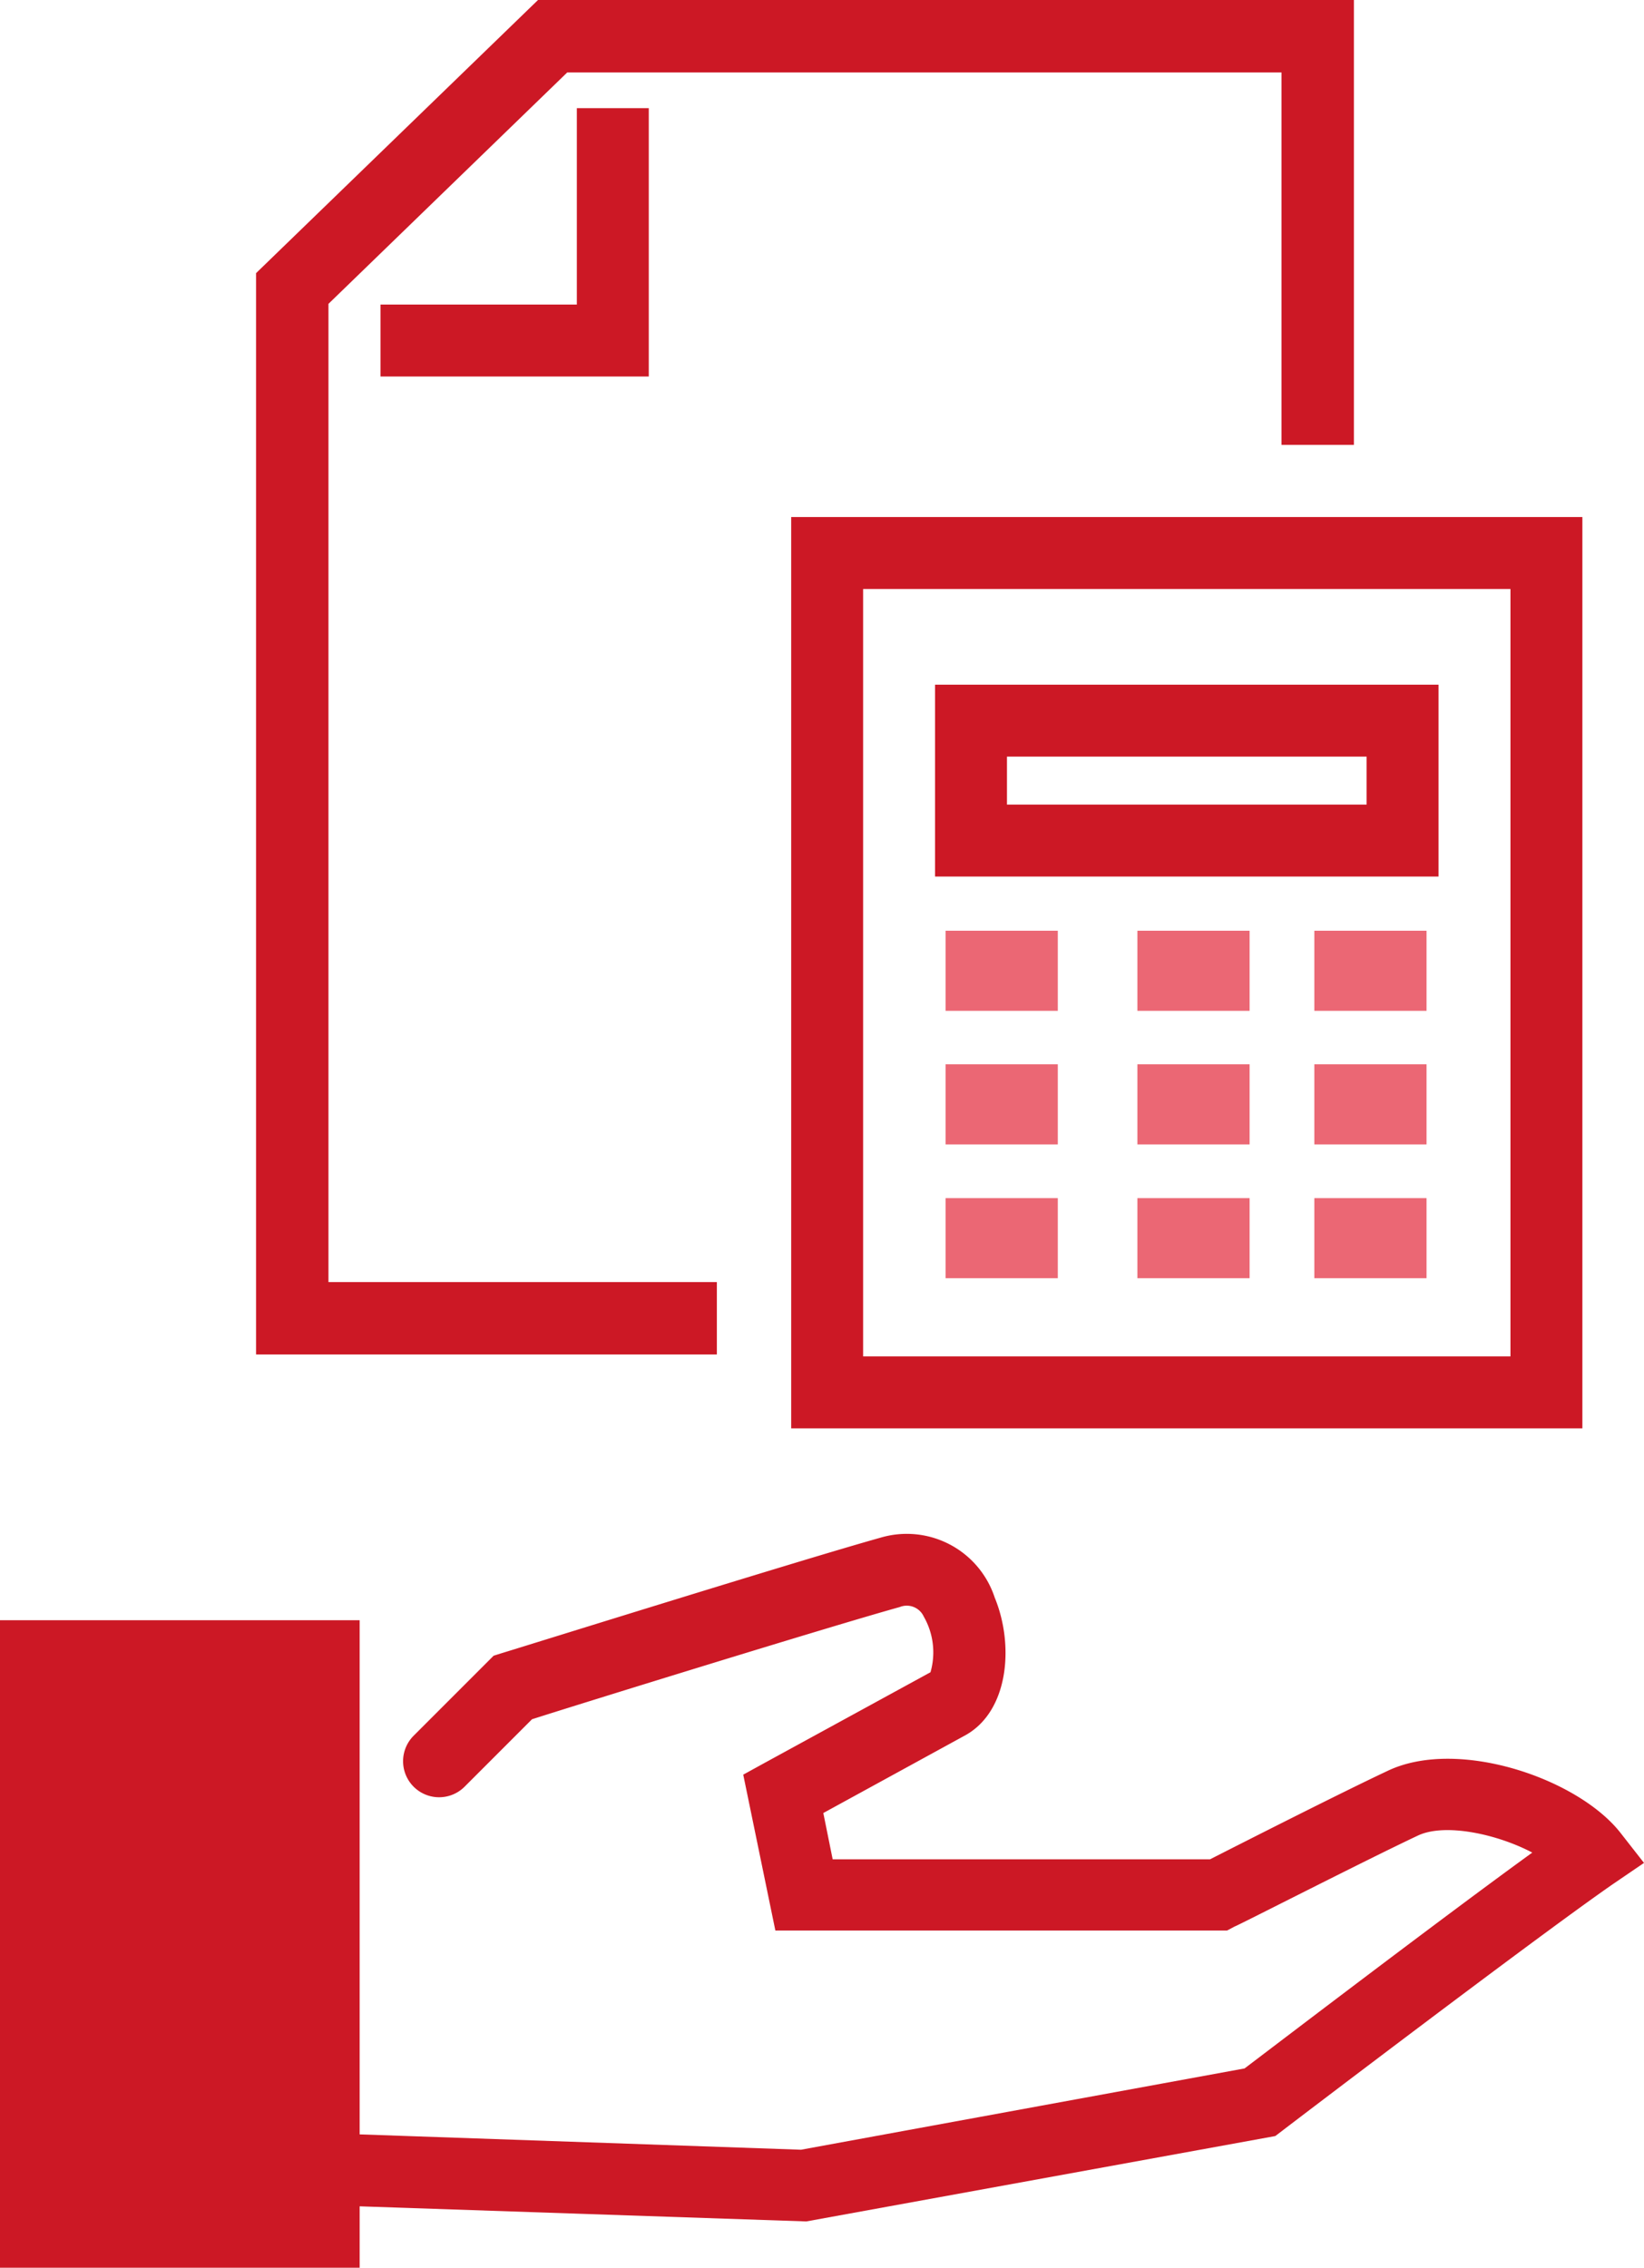 <svg xmlns="http://www.w3.org/2000/svg" viewBox="0 0 68.57 94.56" width="68.57px" height="94.56px"><defs><style>.a{fill:#cc1825;}.b{fill:#eb6774;}</style></defs><path class="a" d="M67.6,76.44c-1.78-2.29-6.82-4-9.74-2.59-2,.94-6.19,3.07-7.39,3.68H34.73l-.39-1.93,5.92-3.24c1.81-1,2.05-3.75,1.23-5.74a3.86,3.86,0,0,0-4.77-2.5c-3.33.93-15.27,4.66-15.78,4.81l-.35.11-3.34,3.34a1.5,1.5,0,1,0,2.13,2.12l2.81-2.81c2-.64,12.36-3.85,15.34-4.68a.78.78,0,0,1,1,.4,3,3,0,0,1,.28,2.32l-6.9,3.77L31,74l1.34,6.5H51.18l.32-.17c.06,0,5.41-2.74,7.64-3.79,1.12-.53,3.29-.07,4.77.71-3.81,2.76-10.48,7.85-12,9L33.41,89.64,15,89V67.56H0v27H15V92l18.63.63,19.56-3.56.29-.22c.1-.08,10.5-8,13.77-10.27l1.32-.9Z"/><path class="a" d="M66,59.56H33v-38H66Zm-30-3H63v-32H36Z"/><path class="a" d="M60,36.55H39v-8H60Zm-18-3H57v-2H42Z"/><rect class="b" x="39.44" y="38.81" width="4.68" height="3.34"/><rect class="b" x="47.44" y="38.81" width="4.68" height="3.34"/><rect class="b" x="54.82" y="38.81" width="4.68" height="3.34"/><rect class="b" x="39.44" y="44.38" width="4.68" height="3.34"/><rect class="b" x="47.44" y="44.38" width="4.68" height="3.34"/><rect class="b" x="54.82" y="44.38" width="4.68" height="3.34"/><rect class="b" x="39.44" y="49.96" width="4.68" height="3.34"/><rect class="b" x="47.44" y="49.96" width="4.68" height="3.34"/><rect class="b" x="54.82" y="49.96" width="4.68" height="3.34"/><polygon class="a" points="29.9 56.48 10.68 56.48 10.68 11.39 22.44 0 56.47 0 56.47 18.55 53.45 18.55 53.45 3.02 23.66 3.02 13.7 12.67 13.7 53.46 29.9 53.46 29.9 56.48"/><polygon class="a" points="27.06 15.7 15.87 15.7 15.87 12.7 24.06 12.7 24.06 4.51 27.06 4.51 27.06 15.7"/></svg>